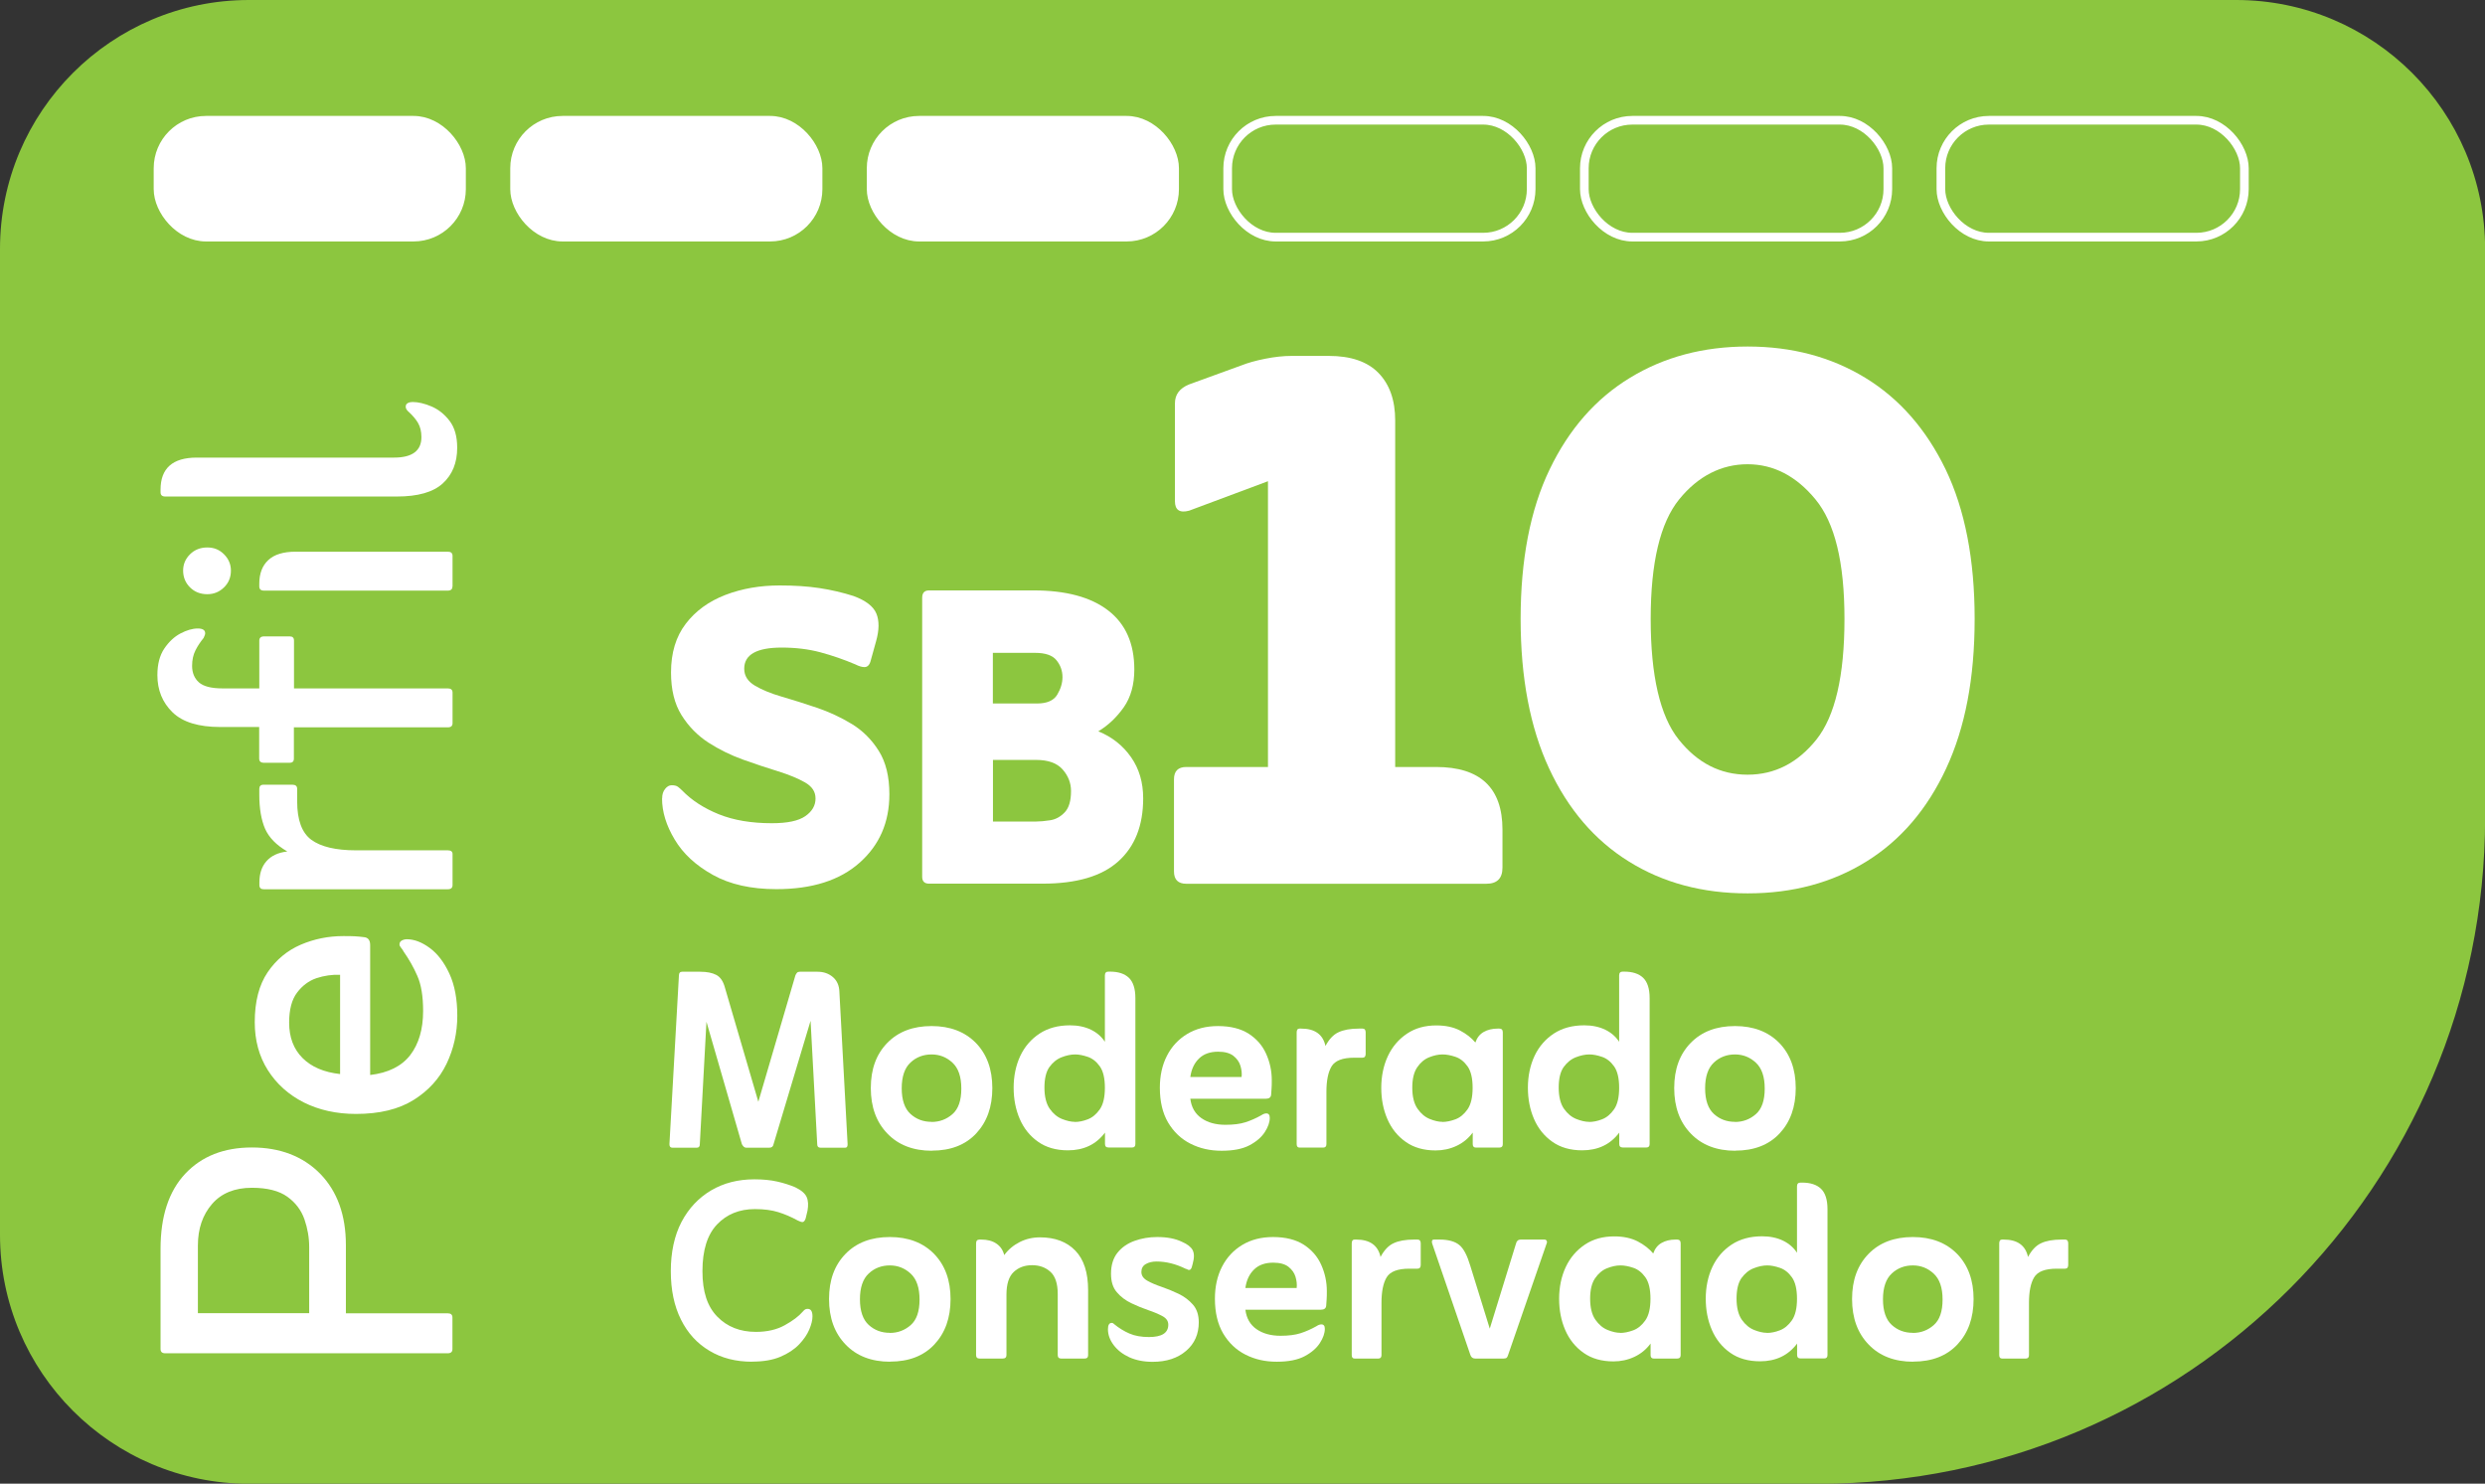 <?xml version="1.0" encoding="UTF-8"?>
<svg id="Layer_2" data-name="Layer 2" xmlns="http://www.w3.org/2000/svg" viewBox="0 0 235.57 140.65">
  <rect x="0" y="0" width="235.57" height="140.65" fill="#333333" stroke="none"/>
  <defs>
    <style>
      .cls-1, .cls-2 {
        stroke: #fff;
        stroke-miterlimit: 10;
        stroke-width: .82px;
      }

      .cls-1, .cls-3 {
        fill: #fff;
      }

      .cls-4 {
        fill: #8cc63f;
      }

      .cls-2 {
        fill: none;
      }
    </style>
  </defs>
  <g id="Layer_1-2" data-name="Layer 1">
    <g>
      <path class="cls-4" d="M23.6,0h188.38c13.02,0,23.6,10.57,23.6,23.6v53.91c0,34.85-28.3,63.15-63.15,63.15H23.6c-13.02,0-23.6-10.57-23.6-23.6V23.6C0,10.57,10.57,0,23.6,0Z"/>
      <g>
        <path class="cls-3" d="M32.79,124.5h9.65c.3,0,.45.13.45.4v2.99c0,.27-.15.4-.45.4H15.67c-.3,0-.45-.13-.45-.4v-9.5c0-3.08.78-5.46,2.34-7.12,1.56-1.66,3.67-2.49,6.32-2.49s4.84.83,6.47,2.49c1.62,1.66,2.44,3.92,2.44,6.77v6.47ZM29.31,124.5v-6.27c0-.9-.15-1.77-.45-2.64-.3-.86-.84-1.58-1.62-2.14-.78-.56-1.9-.85-3.36-.85-1.62,0-2.89.51-3.78,1.54s-1.34,2.34-1.34,3.93v6.42h10.55Z"/>
        <path class="cls-3" d="M35.08,101.91c1.72-.2,2.99-.83,3.81-1.89.81-1.06,1.22-2.45,1.22-4.18,0-1.39-.18-2.5-.55-3.33-.36-.83-.8-1.59-1.29-2.29-.07-.13-.15-.26-.25-.37-.1-.12-.15-.22-.15-.32,0-.17.08-.29.22-.37.15-.08.31-.12.47-.12.7,0,1.42.27,2.17.82.75.55,1.37,1.36,1.87,2.44.5,1.08.75,2.41.75,4s-.34,3.14-1.02,4.55c-.68,1.41-1.72,2.55-3.13,3.43-1.41.88-3.23,1.32-5.45,1.32-1.86,0-3.51-.37-4.95-1.09-1.44-.73-2.58-1.75-3.41-3.06s-1.24-2.83-1.24-4.55c0-1.96.41-3.53,1.22-4.73.81-1.19,1.86-2.06,3.13-2.61,1.28-.55,2.63-.82,4.05-.82.43,0,.8,0,1.09.02.3.02.58.04.85.08.4.03.6.28.6.75v12.34ZM32.24,101.81v-9.4c-.76-.03-1.51.08-2.24.32-.73.25-1.34.71-1.84,1.37-.5.66-.75,1.61-.75,2.84,0,1.39.42,2.51,1.27,3.36s2.03,1.35,3.56,1.52Z"/>
        <path class="cls-3" d="M27.22,80.71c-1.03-.6-1.72-1.31-2.09-2.14-.36-.83-.55-1.91-.55-3.23v-.55c0-.26.13-.4.4-.4h2.74c.3,0,.45.13.45.4v1.19c0,1.76.45,2.97,1.34,3.63.9.66,2.31,1,4.23,1h8.71c.3,0,.45.12.45.35v2.94c0,.27-.15.4-.45.4h-17.46c-.26,0-.4-.13-.4-.4v-.25c0-.83.22-1.5.67-2.01.45-.51,1.1-.82,1.97-.92Z"/>
        <path class="cls-3" d="M27.86,68.92v2.99c0,.27-.13.4-.4.4h-2.44c-.3,0-.45-.13-.45-.4v-2.99h-3.68c-2.06,0-3.57-.46-4.53-1.39s-1.44-2.11-1.44-3.53c0-1.03.22-1.87.65-2.51s.95-1.13,1.54-1.44,1.14-.47,1.64-.47c.46,0,.7.15.7.45,0,.1-.05.25-.15.45-.3.37-.56.75-.77,1.17-.21.42-.32.9-.32,1.47,0,.66.22,1.19.65,1.57.43.38,1.18.57,2.24.57h3.48v-4.53c0-.26.15-.4.45-.4h2.44c.27,0,.4.13.4.4v4.53h14.58c.3,0,.45.13.45.4v2.89c0,.27-.15.4-.45.4h-14.58ZM19.65,56.33c-.66,0-1.21-.22-1.64-.65-.43-.43-.65-.96-.65-1.59,0-.6.22-1.11.65-1.54.43-.43.98-.65,1.64-.65s1.16.22,1.59.65.65.95.65,1.54c0,.63-.21,1.16-.65,1.59s-.96.65-1.59.65ZM42.89,55.59c0,.27-.15.4-.45.4h-17.41c-.3,0-.45-.13-.45-.4v-.25c0-.96.28-1.71.85-2.24.56-.53,1.43-.8,2.59-.8h14.43c.3,0,.45.13.45.4v2.89Z"/>
        <path class="cls-3" d="M43.34,42.45c0,1.43-.46,2.55-1.37,3.38-.91.83-2.36,1.24-4.35,1.24H15.67c-.3,0-.45-.13-.45-.4v-.25c0-2.02,1.14-3.04,3.43-3.04h18.71c1.72,0,2.59-.65,2.59-1.94,0-.53-.11-.98-.32-1.34s-.51-.71-.87-1.04c-.2-.17-.3-.33-.3-.5s.07-.28.2-.35c.13-.07.28-.1.45-.1.53,0,1.13.14,1.79.42.66.28,1.24.74,1.72,1.37s.72,1.48.72,2.54Z"/>
      </g>
      <g>
        <path class="cls-3" d="M62.77,75.69c0-.37.09-.67.28-.9.18-.23.39-.35.62-.35.27,0,.47.05.6.15.13.1.27.22.4.35.9.93,2.06,1.68,3.47,2.25,1.42.57,3.09.85,5.03.85,1.47,0,2.52-.22,3.17-.67.65-.45.97-1.01.97-1.67s-.33-1.14-1-1.53c-.67-.38-1.52-.73-2.55-1.05-1.03-.32-2.13-.68-3.3-1.1-1.17-.42-2.27-.96-3.3-1.62-1.03-.67-1.88-1.53-2.55-2.6-.67-1.07-1-2.42-1-4.05,0-1.87.47-3.41,1.4-4.62.93-1.22,2.18-2.12,3.75-2.73,1.57-.6,3.28-.9,5.15-.9,1.4,0,2.66.08,3.77.25,1.12.17,2.19.42,3.23.75,1.17.43,1.89.99,2.17,1.67.28.68.27,1.56-.03,2.62l-.5,1.8c-.1.43-.3.65-.6.65-.23,0-.52-.08-.85-.25-1.1-.47-2.21-.85-3.32-1.15-1.12-.3-2.34-.45-3.68-.45-2.37,0-3.55.67-3.55,2,0,.67.33,1.2,1,1.6.67.4,1.52.75,2.55,1.05s2.14.65,3.33,1.05c1.18.4,2.29.92,3.33,1.55,1.03.63,1.88,1.48,2.55,2.55s1,2.43,1,4.1c0,2.67-.94,4.83-2.83,6.5-1.88,1.67-4.51,2.5-7.88,2.5-2.4,0-4.41-.45-6.02-1.35-1.62-.9-2.83-2.02-3.62-3.35-.8-1.33-1.2-2.63-1.2-3.9Z"/>
        <path class="cls-3" d="M104.12,69.33c1.3.53,2.33,1.35,3.1,2.45s1.15,2.4,1.15,3.9c0,2.57-.78,4.56-2.35,5.97-1.57,1.42-3.97,2.12-7.2,2.12h-10.75c-.43,0-.65-.22-.65-.65v-26.45c0-.47.22-.7.65-.7h9.9c3.07,0,5.43.63,7.08,1.9,1.65,1.27,2.48,3.13,2.48,5.6,0,1.43-.33,2.62-1,3.58-.67.95-1.47,1.71-2.4,2.27ZM94.12,66.69h4.2c.93,0,1.57-.28,1.9-.83s.5-1.11.5-1.67c0-.6-.19-1.13-.57-1.6-.38-.47-1.06-.7-2.03-.7h-4v4.8ZM94.12,77.88h4.1c.37,0,.81-.04,1.33-.12.52-.08.98-.33,1.38-.75.4-.42.6-1.09.6-2.02,0-.77-.27-1.45-.8-2.05-.53-.6-1.37-.9-2.5-.9h-4.1v5.85Z"/>
        <path class="cls-3" d="M120.2,72.71v-27.09l-7.47,2.79c-.9.24-1.35-.06-1.35-.9v-9.27c0-.84.45-1.44,1.35-1.8l4.95-1.8c.6-.24,1.35-.45,2.25-.63.9-.18,1.74-.27,2.52-.27h3.51c2.1,0,3.67.54,4.72,1.62,1.05,1.08,1.58,2.58,1.58,4.5v32.85h3.87c4.2,0,6.3,1.98,6.3,5.94v3.6c0,1.02-.51,1.53-1.53,1.53h-28.44c-.78,0-1.17-.39-1.17-1.17v-8.73c0-.78.39-1.17,1.17-1.17h7.74Z"/>
        <path class="cls-3" d="M165.66,84.69c-4.26,0-8.01-1-11.25-3.02-3.24-2.01-5.76-4.95-7.56-8.82-1.8-3.87-2.7-8.6-2.7-14.18s.91-10.36,2.75-14.17c1.83-3.81,4.37-6.71,7.61-8.68,3.24-1.98,6.96-2.97,11.16-2.97s7.92.99,11.16,2.97c3.24,1.98,5.77,4.88,7.61,8.68,1.83,3.81,2.75,8.54,2.75,14.17s-.9,10.31-2.7,14.18c-1.8,3.87-4.32,6.81-7.56,8.82-3.24,2.01-6.99,3.02-11.25,3.02ZM165.66,73.44c2.58,0,4.75-1.11,6.53-3.33,1.77-2.22,2.66-6.03,2.66-11.43s-.92-9.12-2.75-11.34c-1.83-2.22-3.98-3.33-6.44-3.33s-4.68,1.11-6.48,3.33c-1.8,2.22-2.7,6-2.7,11.34s.88,9.21,2.66,11.43c1.77,2.22,3.94,3.33,6.52,3.33Z"/>
      </g>
      <g>
        <path class="cls-3" d="M71.89,104.44l3.51-11.97c.04-.1.09-.18.15-.25.06-.07.15-.1.27-.1h1.68c.58,0,1.06.17,1.46.51.39.34.59.8.61,1.38l.78,14.46c0,.22-.07.33-.21.33h-2.37c-.2,0-.3-.11-.3-.33l-.63-11.7-3.51,11.7c-.04.22-.17.33-.39.33h-2.22c-.14,0-.27-.11-.39-.33l-3.36-11.61-.63,11.61c0,.22-.09.33-.27.33h-2.34c-.18,0-.27-.11-.27-.33l.9-15.99c0-.24.1-.36.3-.36h1.71c.64,0,1.15.1,1.53.3s.65.59.81,1.17l3.18,10.86Z"/>
        <path class="cls-3" d="M88.34,109.09c-1.76,0-3.17-.54-4.21-1.62-1.05-1.08-1.58-2.52-1.58-4.32s.52-3.21,1.56-4.28c1.04-1.07,2.44-1.6,4.2-1.6s3.16.54,4.2,1.6c1.04,1.07,1.56,2.5,1.56,4.28s-.51,3.21-1.53,4.3c-1.02,1.09-2.42,1.63-4.2,1.63ZM88.31,106.36c.76,0,1.42-.25,1.98-.74.56-.49.84-1.29.84-2.42s-.28-1.94-.84-2.46c-.56-.52-1.22-.78-1.98-.78s-1.45.25-2,.77c-.55.51-.83,1.33-.83,2.44s.28,1.93.83,2.43,1.21.75,2,.75Z"/>
        <path class="cls-3" d="M104.74,98.8v-6.33c0-.24.11-.36.33-.36h.15c.78,0,1.38.19,1.79.58.41.39.62,1.04.62,1.93v13.83c0,.22-.1.33-.3.33h-2.25c-.22,0-.33-.11-.33-.33v-1.08c-.84,1.12-2.01,1.68-3.51,1.68-1.12,0-2.07-.27-2.83-.81-.77-.54-1.35-1.26-1.74-2.16-.39-.9-.58-1.89-.58-2.97s.21-2.12.63-3.01,1.03-1.59,1.83-2.12c.8-.52,1.76-.78,2.88-.78.76,0,1.42.14,2,.42.57.28,1.01.67,1.33,1.17ZM101.89,106.36c.38,0,.79-.08,1.23-.25.44-.17.82-.49,1.14-.95s.48-1.14.48-2.04-.16-1.58-.48-2.03c-.32-.45-.7-.75-1.14-.9-.44-.15-.84-.23-1.2-.23-.4,0-.83.09-1.29.27-.46.18-.84.5-1.16.94-.31.45-.46,1.1-.46,1.94s.17,1.53.5,2,.72.79,1.17.97c.45.18.86.27,1.21.27Z"/>
        <path class="cls-3" d="M112.84,104.17c.1.8.45,1.41,1.05,1.83s1.36.63,2.28.63c.76,0,1.39-.08,1.89-.24.5-.16,1-.38,1.5-.66.18-.12.34-.18.48-.18.22,0,.33.14.33.42,0,.42-.16.87-.47,1.35-.31.48-.79.9-1.45,1.25-.66.35-1.54.52-2.64.52s-2.07-.22-2.96-.67-1.59-1.12-2.12-2.01c-.52-.89-.78-1.99-.78-3.29,0-1.14.22-2.15.67-3.03.45-.88,1.09-1.57,1.92-2.07s1.8-.75,2.92-.75c1.2,0,2.17.25,2.92.73.75.49,1.3,1.12,1.65,1.91.35.78.53,1.61.53,2.49,0,.3,0,.57-.02.79s-.03.42-.04.58c-.02.26-.19.39-.51.39h-7.17ZM112.84,102.1h4.86c.04-.34,0-.69-.11-1.06-.11-.37-.33-.68-.67-.95-.34-.26-.82-.39-1.44-.39-.76,0-1.37.21-1.81.64-.45.43-.73,1.02-.83,1.75Z"/>
        <path class="cls-3" d="M125.65,99.16c.34-.64.75-1.08,1.23-1.3.48-.23,1.13-.35,1.95-.35h.33c.2,0,.3.12.3.36v2.04c0,.24-.1.36-.3.36h-.78c-1.1,0-1.82.27-2.15.82-.33.55-.49,1.36-.49,2.42v4.95c0,.22-.1.33-.3.33h-2.25c-.18,0-.27-.11-.27-.33v-10.59c0-.24.09-.36.27-.36h.15c1.3,0,2.07.55,2.31,1.65Z"/>
        <path class="cls-3" d="M139.6,107.38c-.4.54-.91.96-1.53,1.25s-1.28.43-1.98.43c-1.12,0-2.07-.27-2.83-.81-.77-.54-1.35-1.26-1.74-2.16-.39-.9-.58-1.89-.58-2.97s.21-2.12.63-3.01,1.02-1.59,1.81-2.12,1.71-.78,2.78-.78c.88,0,1.62.16,2.24.48.61.32,1.09.7,1.46,1.14.16-.46.42-.79.79-1,.37-.21.81-.32,1.33-.32h.15c.22,0,.33.12.33.36v10.59c0,.22-.11.33-.33.33h-2.22c-.2,0-.3-.11-.3-.33v-1.08ZM136.72,106.36c.38,0,.79-.08,1.25-.25.45-.17.83-.49,1.15-.95s.48-1.14.48-2.04-.16-1.58-.48-2.03c-.32-.45-.7-.75-1.14-.9-.44-.15-.85-.23-1.23-.23-.4,0-.82.09-1.27.27-.45.18-.83.5-1.14.96-.31.46-.46,1.1-.46,1.92,0,.86.17,1.53.5,2s.71.79,1.16.97c.44.18.84.27,1.2.27Z"/>
        <path class="cls-3" d="M153.49,98.8v-6.33c0-.24.11-.36.33-.36h.15c.78,0,1.38.19,1.79.58.41.39.62,1.04.62,1.93v13.83c0,.22-.1.33-.3.33h-2.25c-.22,0-.33-.11-.33-.33v-1.08c-.84,1.12-2.01,1.68-3.51,1.68-1.12,0-2.07-.27-2.83-.81-.77-.54-1.35-1.26-1.74-2.16-.39-.9-.58-1.89-.58-2.97s.21-2.12.63-3.01,1.03-1.59,1.83-2.12c.8-.52,1.76-.78,2.88-.78.76,0,1.42.14,2,.42.57.28,1.01.67,1.33,1.17ZM150.64,106.36c.38,0,.79-.08,1.23-.25.44-.17.82-.49,1.14-.95s.48-1.14.48-2.04-.16-1.58-.48-2.03c-.32-.45-.7-.75-1.14-.9-.44-.15-.84-.23-1.2-.23-.4,0-.83.09-1.29.27-.46.18-.84.5-1.16.94-.31.45-.46,1.1-.46,1.94s.17,1.53.5,2,.72.79,1.17.97c.45.18.86.27,1.21.27Z"/>
        <path class="cls-3" d="M164.5,109.09c-1.76,0-3.17-.54-4.21-1.62-1.05-1.08-1.58-2.52-1.58-4.32s.52-3.21,1.56-4.28c1.04-1.07,2.44-1.6,4.2-1.6s3.16.54,4.2,1.6c1.04,1.07,1.56,2.5,1.56,4.28s-.51,3.21-1.53,4.3c-1.02,1.09-2.42,1.63-4.2,1.63ZM164.47,106.36c.76,0,1.42-.25,1.98-.74.56-.49.84-1.29.84-2.42s-.28-1.94-.84-2.46c-.56-.52-1.22-.78-1.98-.78s-1.45.25-2,.77c-.55.51-.83,1.33-.83,2.44s.28,1.93.83,2.43,1.21.75,2,.75Z"/>
        <path class="cls-3" d="M71.3,129.09c-1.54,0-2.89-.34-4.05-1.04-1.16-.69-2.06-1.67-2.7-2.96-.64-1.28-.96-2.81-.96-4.59s.34-3.38,1.02-4.67,1.62-2.28,2.8-2.98c1.19-.7,2.55-1.05,4.1-1.05.82,0,1.54.07,2.16.21.62.14,1.19.32,1.71.54.58.28.94.59,1.09.93s.17.77.08,1.29l-.18.75c-.08.22-.18.33-.3.33-.1,0-.25-.05-.45-.15-.62-.34-1.23-.6-1.84-.79-.61-.19-1.34-.29-2.21-.29-1.48,0-2.68.49-3.6,1.46-.92.97-1.38,2.45-1.38,4.42s.47,3.36,1.41,4.32c.94.96,2.16,1.44,3.66,1.44,1.06,0,1.97-.21,2.73-.63.76-.42,1.33-.85,1.71-1.29.1-.12.18-.19.25-.22s.14-.04.22-.04c.3,0,.45.24.45.72,0,.34-.1.75-.3,1.23-.2.48-.53.96-.97,1.42-.45.47-1.04.86-1.77,1.17s-1.62.46-2.68.46Z"/>
        <path class="cls-3" d="M84.38,129.09c-1.76,0-3.17-.54-4.21-1.62-1.05-1.08-1.58-2.52-1.58-4.32s.52-3.21,1.56-4.28c1.04-1.07,2.44-1.6,4.2-1.6s3.16.54,4.2,1.6c1.04,1.07,1.56,2.5,1.56,4.28s-.51,3.21-1.53,4.3c-1.02,1.09-2.42,1.63-4.2,1.63ZM84.35,126.36c.76,0,1.42-.25,1.98-.74.56-.49.84-1.29.84-2.42s-.28-1.94-.84-2.46c-.56-.52-1.22-.78-1.98-.78s-1.45.25-2,.77c-.55.51-.83,1.33-.83,2.44s.28,1.93.83,2.43,1.21.75,2,.75Z"/>
        <path class="cls-3" d="M95.2,118.98c.38-.52.87-.93,1.46-1.23s1.23-.45,1.93-.45c1.42,0,2.54.42,3.35,1.26.81.84,1.21,2.09,1.21,3.75v6.15c0,.22-.11.33-.33.33h-2.22c-.22,0-.33-.11-.33-.33v-5.79c0-.98-.23-1.68-.69-2.1s-1.04-.63-1.74-.63-1.28.21-1.74.64c-.46.43-.69,1.15-.69,2.15v5.73c0,.22-.12.33-.36.33h-2.19c-.22,0-.33-.11-.33-.33v-10.59c0-.24.11-.36.33-.36h.15c.58,0,1.06.12,1.44.38.38.25.63.62.75,1.1Z"/>
        <path class="cls-3" d="M105.61,125.52c.46.38.95.68,1.46.9.51.22,1.12.33,1.85.33,1.22,0,1.83-.39,1.83-1.17,0-.34-.18-.61-.55-.81-.37-.2-.82-.39-1.35-.57-.53-.18-1.07-.4-1.61-.66s-1-.6-1.37-1.04c-.37-.43-.55-1.01-.55-1.75,0-.82.21-1.49.62-2,.41-.51.95-.88,1.62-1.12.67-.24,1.38-.36,2.14-.36.94,0,1.72.15,2.34.45.52.22.86.49,1.02.79.16.31.16.75,0,1.31l-.09.33c-.06.16-.14.24-.24.24-.06,0-.11-.01-.15-.04-.04-.03-.1-.05-.18-.07-.94-.46-1.86-.69-2.76-.69-.4,0-.74.08-1.02.24s-.42.41-.42.75.18.61.56.83c.37.21.82.4,1.35.58.53.18,1.07.4,1.61.66.54.26.99.6,1.36,1.02s.56.98.56,1.68c0,1.12-.4,2.03-1.2,2.71-.8.69-1.86,1.04-3.18,1.04-.84,0-1.57-.15-2.2-.43-.63-.29-1.12-.67-1.49-1.16-.36-.48-.54-.98-.54-1.5,0-.4.12-.6.36-.6.08,0,.16.04.24.12Z"/>
        <path class="cls-3" d="M118.06,124.17c.1.8.45,1.41,1.05,1.83s1.36.63,2.28.63c.76,0,1.39-.08,1.89-.24.5-.16,1-.38,1.5-.66.18-.12.34-.18.48-.18.22,0,.33.14.33.42,0,.42-.16.87-.47,1.35-.31.48-.79.9-1.45,1.25-.66.35-1.54.52-2.64.52s-2.07-.22-2.96-.67-1.59-1.12-2.12-2.01c-.52-.89-.78-1.99-.78-3.29,0-1.14.22-2.15.67-3.03.45-.88,1.09-1.57,1.92-2.07s1.8-.75,2.92-.75c1.2,0,2.17.25,2.92.73.75.49,1.3,1.12,1.65,1.91.35.78.53,1.61.53,2.49,0,.3,0,.57-.02.79s-.03.42-.04.58c-.02.26-.19.39-.51.39h-7.17ZM118.06,122.1h4.86c.04-.34,0-.69-.11-1.06-.11-.37-.33-.68-.67-.95-.34-.26-.82-.39-1.44-.39-.76,0-1.37.21-1.81.64-.45.43-.73,1.02-.83,1.75Z"/>
        <path class="cls-3" d="M130.87,119.16c.34-.64.75-1.08,1.23-1.3.48-.23,1.13-.35,1.95-.35h.33c.2,0,.3.12.3.36v2.04c0,.24-.1.36-.3.36h-.78c-1.1,0-1.82.27-2.15.82-.33.55-.49,1.36-.49,2.42v4.95c0,.22-.1.33-.3.33h-2.25c-.18,0-.27-.11-.27-.33v-10.59c0-.24.09-.36.27-.36h.15c1.3,0,2.07.55,2.31,1.65Z"/>
        <path class="cls-3" d="M141.22,125.97l2.49-8.07c.06-.26.21-.39.45-.39h2.25c.1,0,.17.04.21.12.04.08.04.16,0,.24l-3.66,10.59c-.04.12-.08.21-.13.25-.05.05-.15.08-.29.08h-2.7c-.22,0-.37-.11-.45-.33l-3.63-10.59c-.06-.24,0-.36.18-.36h.51c.84,0,1.46.17,1.88.51s.75.99,1.04,1.95l1.86,6Z"/>
        <path class="cls-3" d="M156.46,127.38c-.4.54-.91.96-1.53,1.25s-1.28.43-1.98.43c-1.12,0-2.07-.27-2.83-.81-.77-.54-1.35-1.26-1.74-2.16-.39-.9-.58-1.89-.58-2.97s.21-2.12.63-3.01,1.02-1.59,1.81-2.12,1.71-.78,2.78-.78c.88,0,1.62.16,2.24.48.61.32,1.09.7,1.46,1.14.16-.46.42-.79.79-1,.37-.21.81-.32,1.33-.32h.15c.22,0,.33.12.33.36v10.59c0,.22-.11.33-.33.33h-2.22c-.2,0-.3-.11-.3-.33v-1.08ZM153.58,126.36c.38,0,.79-.08,1.25-.25.45-.17.83-.49,1.15-.95s.48-1.14.48-2.04-.16-1.58-.48-2.03c-.32-.45-.7-.75-1.14-.9-.44-.15-.85-.23-1.23-.23-.4,0-.82.09-1.27.27-.45.18-.83.5-1.14.96-.31.46-.46,1.1-.46,1.92,0,.86.17,1.53.5,2s.71.79,1.16.97c.44.18.84.27,1.2.27Z"/>
        <path class="cls-3" d="M170.35,118.8v-6.33c0-.24.11-.36.33-.36h.15c.78,0,1.38.19,1.79.58.41.39.62,1.04.62,1.93v13.83c0,.22-.1.33-.3.33h-2.25c-.22,0-.33-.11-.33-.33v-1.08c-.84,1.12-2.01,1.68-3.51,1.68-1.12,0-2.07-.27-2.83-.81-.77-.54-1.35-1.26-1.74-2.16-.39-.9-.58-1.89-.58-2.97s.21-2.12.63-3.01,1.03-1.59,1.83-2.12c.8-.52,1.76-.78,2.88-.78.76,0,1.42.14,2,.42.57.28,1.01.67,1.33,1.17ZM167.5,126.36c.38,0,.79-.08,1.23-.25.44-.17.82-.49,1.14-.95s.48-1.14.48-2.04-.16-1.58-.48-2.03c-.32-.45-.7-.75-1.14-.9-.44-.15-.84-.23-1.2-.23-.4,0-.83.09-1.29.27-.46.18-.84.5-1.16.94-.31.45-.46,1.1-.46,1.94s.17,1.53.5,2,.72.79,1.17.97c.45.18.86.27,1.21.27Z"/>
        <path class="cls-3" d="M181.36,129.09c-1.76,0-3.17-.54-4.21-1.62-1.05-1.08-1.58-2.52-1.58-4.32s.52-3.21,1.56-4.28c1.04-1.07,2.44-1.6,4.2-1.6s3.16.54,4.2,1.6c1.04,1.07,1.56,2.5,1.56,4.28s-.51,3.21-1.53,4.3c-1.02,1.09-2.42,1.63-4.2,1.63ZM181.33,126.36c.76,0,1.42-.25,1.98-.74.56-.49.84-1.29.84-2.42s-.28-1.94-.84-2.46c-.56-.52-1.22-.78-1.98-.78s-1.45.25-2,.77c-.55.51-.83,1.33-.83,2.44s.28,1.93.83,2.43,1.21.75,2,.75Z"/>
        <path class="cls-3" d="M192.25,119.16c.34-.64.75-1.08,1.23-1.3.48-.23,1.13-.35,1.95-.35h.33c.2,0,.3.12.3.36v2.04c0,.24-.1.36-.3.36h-.78c-1.1,0-1.82.27-2.15.82-.33.55-.49,1.36-.49,2.42v4.95c0,.22-.1.33-.3.33h-2.25c-.18,0-.27-.11-.27-.33v-10.59c0-.24.09-.36.27-.36h.15c1.3,0,2.07.55,2.31,1.65Z"/>
      </g>
      <rect class="cls-1" x="14.98" y="11.4" width="28.77" height="11.08" rx="4.55" ry="4.55"/>
      <rect class="cls-1" x="48.78" y="11.4" width="28.77" height="11.08" rx="4.55" ry="4.55"/>
      <rect class="cls-1" x="82.58" y="11.4" width="28.77" height="11.08" rx="4.55" ry="4.55"/>
      <rect class="cls-2" x="116.38" y="11.4" width="28.77" height="11.08" rx="4.55" ry="4.55"/>
      <rect class="cls-2" x="150.19" y="11.4" width="28.77" height="11.08" rx="4.55" ry="4.55"/>
      <rect class="cls-2" x="183.99" y="11.4" width="28.77" height="11.08" rx="4.55" ry="4.55"/>
    </g>
  </g>
</svg>